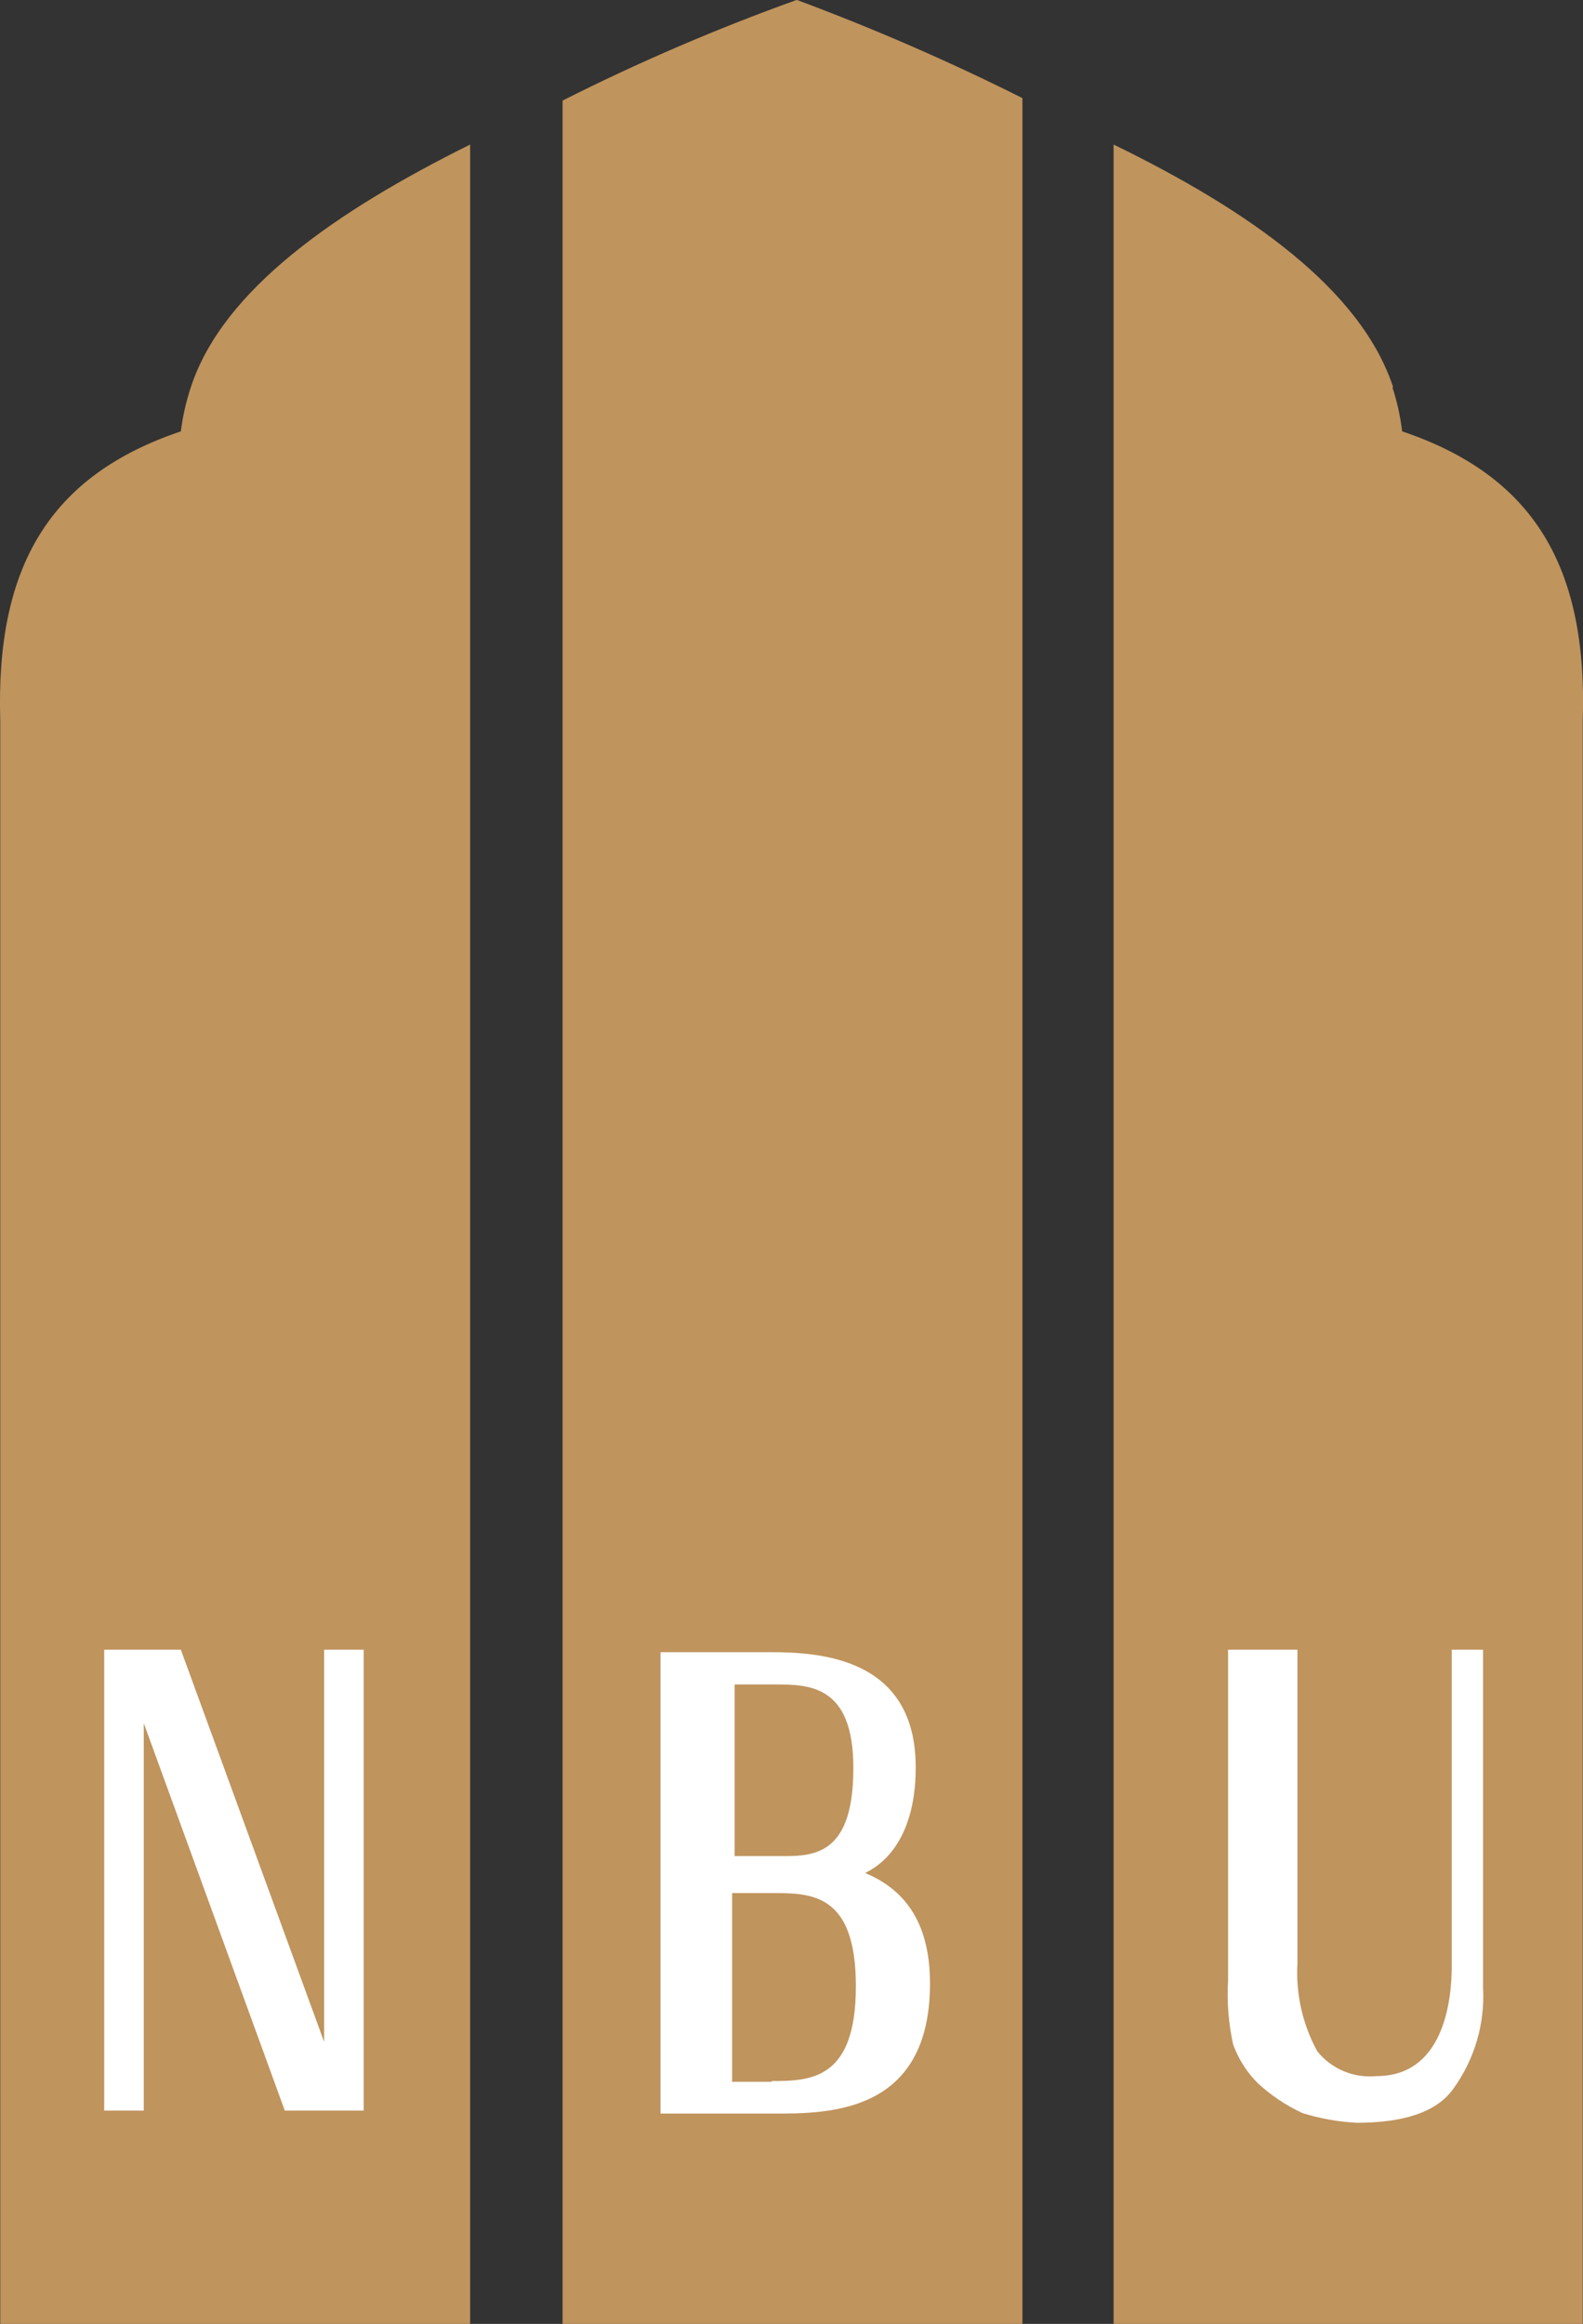 
<svg class="navbar_22_brand-logo" xmlns="http://www.w3.org/2000/svg" width="100%" viewBox="0 0 137 201" fill="none"><rect x="0" y="0" width="137" height="201" fill="#333333" stroke="none"/> <g clip-path="url(#b6b309848b03d135e7ad2f828d8db3b0)"> <path d="M16.518 33.486C16.105 34.73 15.815 36.01 15.651 37.309C4.314 41.132 -0.39 48.972 0.022 62.332V201H40.688V12.501C29.134 18.236 19.293 25.023 16.518 33.486Z" fill="#BF945D"></path> <path d="M120.504 33.486C120.909 34.73 121.192 36.011 121.349 37.309C132.686 41.132 137.412 48.972 136.978 62.332V201H96.377V12.501C108.148 18.236 117.772 25.023 120.569 33.486" fill="#BF945D"></path> <path d="M68.933 3.05176e-05C62.011 2.485 55.249 5.39 48.687 8.699V201H88.486V8.484C82.144 5.307 75.631 2.475 68.977 3.05176e-05" fill="#BF945D"></path> <path d="M28.05 176.6L15.651 142.685H12.443H9.863H9.018V182.55H12.443V149.042L24.647 182.55H28.05H31.475V142.685H28.05V176.6Z" fill="white"></path> <path d="M129.066 142.685H125.641V170.027C125.641 173.421 124.774 179.564 119.138 179.564C118.169 179.662 117.19 179.516 116.292 179.141C115.394 178.765 114.606 178.172 114 177.416C112.723 175.075 112.13 172.427 112.288 169.77V142.685H106.283V171.295C106.175 173.146 106.321 175.003 106.717 176.815C107.176 178.091 107.917 179.251 108.885 180.208C110.024 181.25 111.318 182.112 112.722 182.764C114.248 183.238 115.828 183.52 117.425 183.602C121.306 183.602 124.297 182.764 125.793 180.638C127.616 178.11 128.518 175.042 128.351 171.939V142.685H129.066Z" fill="white"></path> <path d="M74.916 161.973C77.496 160.705 79.252 157.677 79.252 152.866C79.252 143.329 70.906 142.899 66.614 142.899H57.163V182.807H67.004C71.708 182.807 80.487 182.807 80.487 171.552C80.487 165.839 77.908 163.283 74.916 162.016M63.579 145.692H67.004C69.996 145.692 73.854 145.692 73.854 152.909C73.854 160.963 69.996 160.534 67.004 160.534H63.579V145.692ZM66.787 180.058H63.362V163.734H66.787C70.213 163.734 74.071 163.734 74.071 171.789C74.071 179.843 70.213 179.994 66.787 179.994V180.058Z" fill="white"></path> </g> <defs> <clipPath id="b6b309848b03d135e7ad2f828d8db3b0"> <rect width="137" height="201" fill="white"></rect> </clipPath> </defs> </svg>